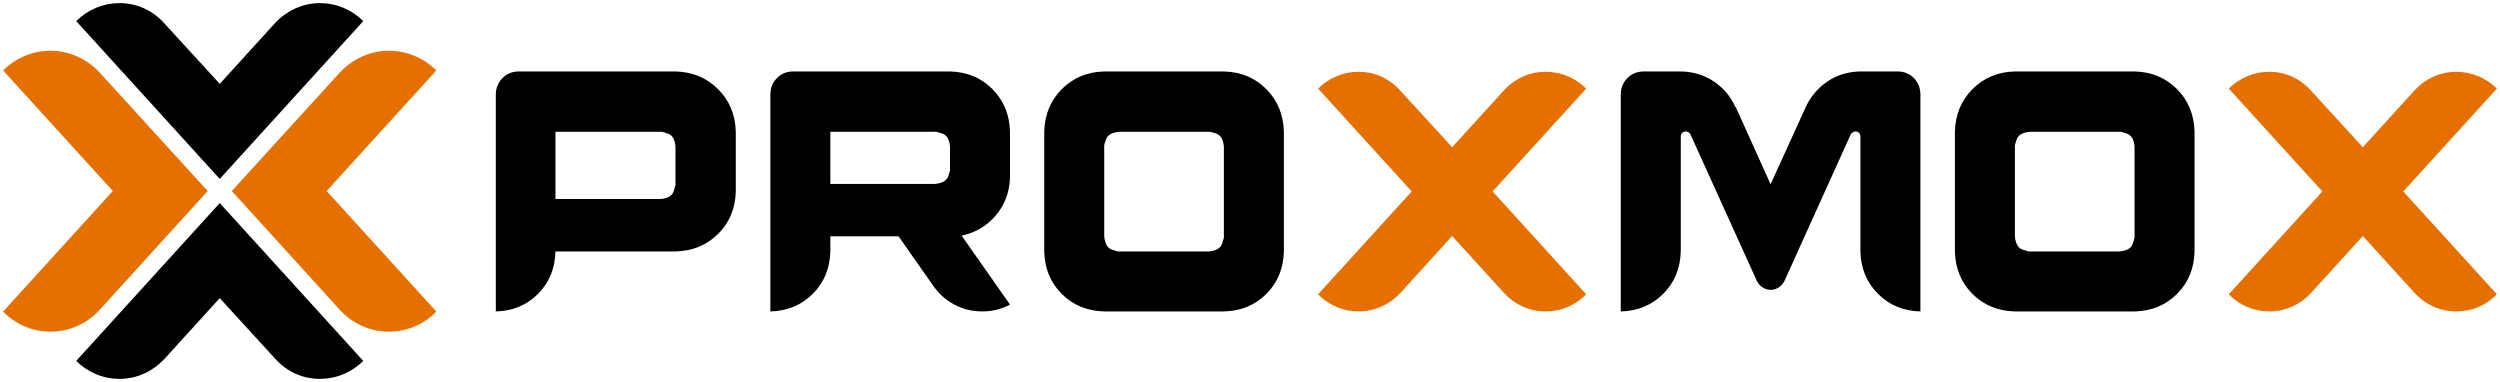 <?xml version="1.0" encoding="UTF-8" standalone="no"?>
<!-- Created with Inkscape (http://www.inkscape.org/) -->

<svg
   xmlns:dc="http://purl.org/dc/elements/1.1/"
   xmlns:cc="http://creativecommons.org/ns#"
   xmlns:rdf="http://www.w3.org/1999/02/22-rdf-syntax-ns#"
   xmlns:svg="http://www.w3.org/2000/svg"
   xmlns="http://www.w3.org/2000/svg"
   xmlns:sodipodi="http://sodipodi.sourceforge.net/DTD/sodipodi-0.dtd"
   xmlns:inkscape="http://www.inkscape.org/namespaces/inkscape"
   width="802"
   height="122.546"
   id="svg3018"
   version="1.1"
   inkscape:version="0.92.2 (5c3e80d, 2017-08-06)"
   sodipodi:docname="Proxmox-logo-800.svg"
   inkscape:export-filename="S:\Proxmox\Work\Daniela\2018\d_logo\proxmox-logo\Proxmox_logo.png"
   inkscape:export-xdpi="96"
   inkscape:export-ydpi="96">
  <sodipodi:namedview
     id="base"
     pagecolor="#ffffff"
     bordercolor="#666666"
     borderopacity="1.0"
     inkscape:pageopacity="0.0"
     inkscape:pageshadow="2"
     inkscape:zoom="5.6"
     inkscape:cx="130.75039"
     inkscape:cy="91.436076"
     inkscape:document-units="px"
     inkscape:current-layer="layer1"
     showgrid="false"
     inkscape:window-width="1680"
     inkscape:window-height="937"
     inkscape:window-x="0"
     inkscape:window-y="25"
     inkscape:window-maximized="1"
     showguides="true"
     inkscape:guide-bbox="true"
     objecttolerance="4"
     gridtolerance="2"
     guidetolerance="1"
     fit-margin-top="1"
     fit-margin-left="1"
     fit-margin-right="1"
     fit-margin-bottom="1"
     inkscape:showpageshadow="false"
     showborder="true"
     borderlayer="true" />
  <defs
     id="defs3020">
    <clipPath
       clipPathUnits="userSpaceOnUse"
       id="clipPath3102-1">
      <rect
         style="fill:#e57000;fill-opacity:1;fill-rule:evenodd;stroke:none"
         id="rect3104-7"
         width="436.402"
         height="326.41"
         x="-83"
         y="-347.714"
         transform="matrix(0.734,0.679,-0.785,0.62,0,0)" />
    </clipPath>
    <clipPath
       clipPathUnits="userSpaceOnUse"
       id="clipPath4746">
      <rect
         style="fill:#e57000;fill-opacity:1;fill-rule:evenodd;stroke:none"
         id="rect4748"
         width="436.402"
         height="326.41"
         x="-83"
         y="-347.714"
         transform="matrix(0.734,0.679,-0.785,0.62,0,0)" />
    </clipPath>
    <clipPath
       id="clipPath2999-2-3-4-1"
       clipPathUnits="userSpaceOnUse">
      <path
         inkscape:connector-curvature="0"
         id="path3001-8-8-6-0"
         d="M 0,14400 H 14400 V 0 H 0 Z" />
    </clipPath>
    <clipPath
       clipPathUnits="userSpaceOnUse"
       id="clipPath3102-4">
      <rect
         style="fill:#e57000;fill-opacity:1;fill-rule:evenodd;stroke:none"
         id="rect3104-1"
         width="436.402"
         height="326.41"
         x="-83"
         y="-347.714"
         transform="matrix(0.734,0.679,-0.785,0.62,0,0)" />
    </clipPath>
    <clipPath
       clipPathUnits="userSpaceOnUse"
       id="clipPath3008">
      <rect
         style="fill:#e57000;fill-opacity:1;fill-rule:evenodd;stroke:none"
         id="rect3010"
         width="436.402"
         height="326.41"
         x="-83"
         y="-347.714"
         transform="matrix(0.734,0.679,-0.785,0.62,0,0)" />
    </clipPath>
    <clipPath
       clipPathUnits="userSpaceOnUse"
       id="clipPath3102">
      <rect
         style="fill:#e57000;fill-opacity:1;fill-rule:evenodd;stroke:none"
         id="rect3104"
         width="436.402"
         height="326.41"
         x="-83"
         y="-347.714"
         transform="matrix(0.734,0.679,-0.785,0.62,0,0)" />
    </clipPath>
    <clipPath
       clipPathUnits="userSpaceOnUse"
       id="clipPath4814">
      <rect
         style="fill:#e57000;fill-opacity:1;fill-rule:evenodd;stroke:none"
         id="rect4816"
         width="436.402"
         height="326.41"
         x="-83"
         y="-347.714"
         transform="matrix(0.734,0.679,-0.785,0.62,0,0)" />
    </clipPath>
    <clipPath
       id="clipPath2999-2-3-4"
       clipPathUnits="userSpaceOnUse">
      <path
         inkscape:connector-curvature="0"
         id="path3001-8-8-6"
         d="M 0,14400 H 14400 V 0 H 0 Z" />
    </clipPath>
  </defs>
  <g
     transform="translate(1679.49,-440.667)"
     id="layer1"
     inkscape:groupmode="layer"
     inkscape:label="Layer 1"
     style="display:inline">
    <g
       id="g2059"
       transform="matrix(0.8,0,0,0.8,-352.841,-196.129)">
      <g
         id="g852">
        <path
           style="font-style:normal;font-variant:normal;font-weight:normal;font-stretch:normal;font-size:medium;line-height:125%;font-family:Helion;-inkscape-font-specification:Helion;letter-spacing:0px;word-spacing:0px;fill:#000000;fill-opacity:1;stroke:none;stroke-width:0.5"
           sodipodi:nodetypes="ccccccccccccc"
           inkscape:connector-curvature="0"
           id="path3098-5"
           d="m -1570.197,867.744 -57.546,-63.288 c 2.232,-2.232 4.832,-3.986 7.8,-5.262 2.968,-1.275 6.157,-1.925 9.567,-1.95 3.621,0.028 6.939,0.745 9.953,2.152 3.014,1.407 5.633,3.339 7.856,5.795 l 22.371,24.432 22.224,-24.432 c 2.303,-2.456 4.983,-4.388 8.04,-5.795 3.057,-1.407 6.362,-2.125 9.916,-2.152 3.41,0.025 6.598,0.675 9.567,1.95 2.968,1.276 5.568,3.03 7.8,5.262 l -57.548,63.286" />
        <path
           d="m -1570.198,877.428 57.546,63.288 c -2.232,2.232 -4.832,3.986 -7.8,5.262 -2.968,1.275 -6.157,1.925 -9.567,1.95 -3.621,-0.028 -6.939,-0.745 -9.953,-2.152 -3.014,-1.407 -5.633,-3.339 -7.856,-5.795 l -22.371,-24.432 -22.224,24.432 c -2.303,2.456 -4.983,4.388 -8.04,5.795 -3.057,1.407 -6.362,2.125 -9.916,2.152 -3.41,-0.025 -6.598,-0.675 -9.567,-1.95 -2.968,-1.276 -5.568,-3.03 -7.8,-5.262 l 57.548,-63.286"
           id="path3198-1"
           inkscape:connector-curvature="0"
           sodipodi:nodetypes="ccccccccccccc"
           style="font-style:normal;font-variant:normal;font-weight:normal;font-stretch:normal;font-size:medium;line-height:125%;font-family:Helion;-inkscape-font-specification:Helion;letter-spacing:0px;word-spacing:0px;fill:#000000;fill-opacity:1;stroke:none;stroke-width:0.5" />
        <path
           style="font-style:normal;font-variant:normal;font-weight:normal;font-stretch:normal;font-size:1059.613px;line-height:125%;font-family:Helion;-inkscape-font-specification:Helion;letter-spacing:0px;word-spacing:0px;fill:#e57000;fill-opacity:1;stroke:none;stroke-width:0.5"
           d="m -1575.039,872.587 v 0 l -43.348,-47.537 c -2.521,-2.689 -5.455,-4.804 -8.803,-6.345 -3.347,-1.541 -6.966,-2.326 -10.857,-2.357 -3.733,0.027 -7.225,0.739 -10.475,2.135 -3.25,1.397 -6.097,3.317 -8.541,5.761 l 43.993,48.344 -43.993,48.344 c 2.444,2.521 5.291,4.489 8.541,5.902 3.25,1.413 6.741,2.132 10.475,2.155 3.901,-0.03 7.54,-0.816 10.918,-2.357 3.377,-1.541 6.291,-3.656 8.742,-6.345 l 43.348,-47.7"
           id="path3278-4"
           inkscape:connector-curvature="0"
           sodipodi:nodetypes="cccccccccscscc" />
        <path
           sodipodi:nodetypes="cccccccccscscc"
           inkscape:connector-curvature="0"
           id="path3280-5"
           d="m -1565.359,872.587 v 0 l 43.348,-47.537 c 2.521,-2.689 5.455,-4.804 8.803,-6.345 3.347,-1.541 6.966,-2.326 10.857,-2.357 3.733,0.027 7.225,0.739 10.475,2.135 3.25,1.397 6.097,3.317 8.541,5.761 l -43.993,48.344 43.993,48.344 c -2.444,2.521 -5.291,4.489 -8.541,5.902 -3.25,1.413 -6.741,2.132 -10.475,2.155 -3.901,-0.03 -7.54,-0.816 -10.918,-2.357 -3.377,-1.541 -6.291,-3.656 -8.742,-6.345 l -43.348,-47.7"
           style="font-style:normal;font-variant:normal;font-weight:normal;font-stretch:normal;font-size:1059.613px;line-height:125%;font-family:Helion;-inkscape-font-specification:Helion;letter-spacing:0px;word-spacing:0px;fill:#e57000;fill-opacity:1;stroke:none;stroke-width:0.5" />
      </g>
      <g
         id="g846">
        <path
           style="font-style:normal;font-variant:normal;font-weight:normal;font-stretch:normal;font-size:medium;line-height:125%;font-family:Helion;-inkscape-font-specification:Helion;text-align:start;letter-spacing:0px;word-spacing:0px;writing-mode:lr-tb;text-anchor:start;fill:#000000;fill-opacity:1;stroke:none;stroke-width:0.5"
           d="m -1387.453,824.647 h -63.103 c -2.478,0.069 -4.568,0.962 -6.272,2.681 -1.704,1.719 -2.592,3.849 -2.664,6.393 v 87.162 c 6.771,-0.169 12.407,-2.512 16.91,-7.029 4.502,-4.517 6.84,-10.193 7.011,-17.03 h 48.118 c 6.842,-0.169 12.542,-2.512 17.099,-7.029 4.557,-4.517 6.923,-10.193 7.097,-17.03 v -23.921 c -0.175,-6.842 -2.541,-12.542 -7.097,-17.099 -4.557,-4.557 -10.257,-6.923 -17.099,-7.097 z m -48.118,51.142 v -26.946 h 42.206 c 0.246,-0.123 1.232,0.123 2.956,0.739 1.724,0.616 2.709,2.34 2.956,5.173 v 14.985 c 0.123,0.252 -0.123,1.26 -0.739,3.025 -0.616,1.764 -2.34,2.773 -5.173,3.025 z"
           id="path3354"
           inkscape:connector-curvature="0" />
        <path
           style="font-style:normal;font-variant:normal;font-weight:normal;font-stretch:normal;font-size:medium;line-height:125%;font-family:Helion;-inkscape-font-specification:Helion;text-align:start;letter-spacing:0px;word-spacing:0px;writing-mode:lr-tb;text-anchor:start;fill:#000000;fill-opacity:1;stroke:none;stroke-width:0.5"
           d="m -1253.302,866.853 v -18.01 c -0.169,-6.842 -2.512,-12.542 -7.029,-17.099 -4.517,-4.557 -10.194,-6.923 -17.03,-7.097 h -63.103 c -2.538,0.069 -4.646,0.962 -6.324,2.681 -1.678,1.719 -2.549,3.849 -2.612,6.393 v 87.162 c 6.777,-0.169 12.436,-2.512 16.979,-7.029 4.543,-4.517 6.902,-10.193 7.08,-17.03 v -6.049 h 27.358 l 13.885,19.797 c 2.228,3.196 5.024,5.705 8.386,7.527 3.362,1.822 7.12,2.75 11.273,2.784 2.002,-0.003 3.944,-0.238 5.826,-0.705 1.882,-0.467 3.652,-1.149 5.31,-2.045 l -19.385,-27.633 c 5.619,-1.217 10.225,-3.973 13.817,-8.266 3.591,-4.293 5.447,-9.42 5.568,-15.38 z m -72.039,2.887 v -20.897 h 41.931 c 0.252,-0.123 1.26,0.123 3.025,0.739 1.764,0.616 2.772,2.34 3.025,5.173 v 9.074 c 0.126,0.246 -0.126,1.232 -0.756,2.956 -0.63,1.724 -2.394,2.71 -5.293,2.956 z"
           id="path3356"
           inkscape:connector-curvature="0" />
        <path
           style="font-style:normal;font-variant:normal;font-weight:normal;font-stretch:normal;font-size:medium;line-height:125%;font-family:Helion;-inkscape-font-specification:Helion;text-align:start;letter-spacing:0px;word-spacing:0px;writing-mode:lr-tb;text-anchor:start;fill:#000000;fill-opacity:1;stroke:none;stroke-width:0.5"
           d="m -1167.538,824.647 h -47.98 c -6.837,0.175 -12.514,2.541 -17.03,7.097 -4.517,4.557 -6.86,10.257 -7.029,17.099 v 47.98 c 0.169,6.837 2.512,12.513 7.029,17.03 4.517,4.517 10.193,6.86 17.03,7.029 h 47.98 c 6.837,-0.169 12.513,-2.512 17.03,-7.029 4.517,-4.517 6.859,-10.193 7.029,-17.03 v -47.98 c -0.169,-6.842 -2.512,-12.542 -7.029,-17.099 -4.517,-4.557 -10.194,-6.923 -17.03,-7.097 z m 0,66.127 c 0.126,0.252 -0.126,1.26 -0.756,3.025 -0.63,1.764 -2.394,2.773 -5.293,3.025 h -35.882 c -0.252,0.126 -1.26,-0.126 -3.025,-0.756 -1.764,-0.63 -2.772,-2.394 -3.025,-5.293 v -36.019 c -0.126,-0.246 0.126,-1.232 0.756,-2.956 0.63,-1.724 2.394,-2.709 5.293,-2.956 h 35.882 c 0.252,-0.123 1.26,0.123 3.025,0.739 1.764,0.616 2.772,2.34 3.025,5.173 z"
           id="path3358"
           inkscape:connector-curvature="0" />
        <path
           d="m -1022.245,831.521 c -2.085,-2.085 -4.514,-3.723 -7.286,-4.915 -2.773,-1.191 -5.751,-1.799 -8.936,-1.822 -3.388,0.026 -6.51,0.696 -9.366,2.011 -2.856,1.315 -5.324,3.119 -7.407,5.413 l -20.759,22.822 -20.897,-22.822 c -2.137,-2.354 -4.6,-4.176 -7.389,-5.465 -2.79,-1.289 -5.872,-1.942 -9.245,-1.959 -3.185,0.023 -6.164,0.63 -8.936,1.822 -2.772,1.192 -5.201,2.83 -7.286,4.915 l 37.532,41.244 -37.532,41.244 c 2.085,2.151 4.514,3.829 7.286,5.035 2.772,1.206 5.751,1.819 8.936,1.839 3.328,-0.026 6.433,-0.696 9.314,-2.011 2.881,-1.315 5.367,-3.119 7.458,-5.413 l 20.759,-22.822 20.759,22.822 c 2.082,2.294 4.551,4.099 7.407,5.413 2.856,1.315 5.977,1.985 9.366,2.011 3.185,-0.02 6.163,-0.633 8.936,-1.839 2.772,-1.206 5.201,-2.884 7.286,-5.035 l -37.532,-41.244 z"
           style="font-style:normal;font-variant:normal;font-weight:normal;font-stretch:normal;font-size:medium;line-height:125%;font-family:Helion;-inkscape-font-specification:Helion;text-align:start;letter-spacing:0px;word-spacing:0px;writing-mode:lr-tb;text-anchor:start;fill:#e57000;fill-opacity:1;stroke:none;stroke-width:0.5"
           id="path3360"
           inkscape:connector-curvature="0" />
        <path
           style="font-style:normal;font-variant:normal;font-weight:normal;font-stretch:normal;font-size:medium;line-height:125%;font-family:Helion;-inkscape-font-specification:Helion;text-align:start;letter-spacing:0px;word-spacing:0px;writing-mode:lr-tb;text-anchor:start;fill:#000000;fill-opacity:1;stroke:none;stroke-width:0.5"
           d="m -897.163,824.647 h -15.123 c -4.946,0.069 -9.352,1.409 -13.215,4.021 -3.864,2.612 -6.791,6.084 -8.781,10.414 l 0.137,-0.275 -14.16,31.07 -14.023,-31.07 v 0.275 c -1.93,-4.33 -4.84,-7.802 -8.73,-10.414 -3.89,-2.612 -8.312,-3.952 -13.267,-4.021 h -14.985 c -2.604,0.069 -4.752,0.962 -6.444,2.681 -1.693,1.719 -2.569,3.849 -2.629,6.393 v 87.162 c 6.777,-0.169 12.436,-2.512 16.979,-7.029 4.543,-4.517 6.903,-10.193 7.08,-17.03 v -46.055 c 0.009,-0.627 0.198,-1.126 0.567,-1.495 0.369,-0.369 0.868,-0.558 1.495,-0.567 0.358,0.011 0.707,0.126 1.048,0.344 0.341,0.218 0.587,0.47 0.739,0.756 l 26.671,58.841 c 0.504,1.051 1.249,1.905 2.234,2.561 0.985,0.656 2.074,0.994 3.265,1.014 1.183,-0.014 2.254,-0.329 3.214,-0.945 0.959,-0.616 1.721,-1.446 2.286,-2.492 l 26.671,-58.978 c 0.209,-0.286 0.478,-0.538 0.808,-0.756 0.329,-0.218 0.702,-0.332 1.117,-0.344 0.561,0.009 1.02,0.198 1.375,0.567 0.355,0.37 0.538,0.868 0.55,1.495 v 46.055 c 0.177,6.837 2.538,12.513 7.08,17.03 4.542,4.517 10.202,6.86 16.979,7.029 V 833.721 c -0.063,-2.543 -0.934,-4.674 -2.612,-6.393 -1.679,-1.718 -3.787,-2.612 -6.324,-2.681 z"
           id="path3362"
           inkscape:connector-curvature="0" />
        <path
           style="font-style:normal;font-variant:normal;font-weight:normal;font-stretch:normal;font-size:medium;line-height:125%;font-family:Helion;-inkscape-font-specification:Helion;text-align:start;letter-spacing:0px;word-spacing:0px;writing-mode:lr-tb;text-anchor:start;fill:#000000;fill-opacity:1;stroke:none;stroke-width:0.5"
           d="m -802.355,824.647 h -47.98 c -6.837,0.175 -12.513,2.541 -17.03,7.097 -4.517,4.557 -6.86,10.257 -7.029,17.099 v 47.98 c 0.169,6.837 2.512,12.513 7.029,17.03 4.517,4.517 10.193,6.86 17.03,7.029 h 47.98 c 6.837,-0.169 12.513,-2.512 17.03,-7.029 4.517,-4.517 6.86,-10.193 7.029,-17.03 v -47.98 c -0.169,-6.842 -2.512,-12.542 -7.029,-17.099 -4.517,-4.557 -10.194,-6.923 -17.03,-7.097 z m 0,66.127 c 0.126,0.252 -0.126,1.26 -0.756,3.025 -0.63,1.764 -2.394,2.773 -5.293,3.025 h -35.882 c -0.252,0.126 -1.26,-0.126 -3.025,-0.756 -1.764,-0.63 -2.773,-2.394 -3.025,-5.293 v -36.019 c -0.126,-0.246 0.126,-1.232 0.756,-2.956 0.63,-1.724 2.394,-2.709 5.293,-2.956 h 35.882 c 0.252,-0.123 1.26,0.123 3.025,0.739 1.764,0.616 2.772,2.34 3.025,5.173 z"
           id="path3364"
           inkscape:connector-curvature="0" />
        <path
           d="m -657.062,831.521 c -2.085,-2.085 -4.514,-3.723 -7.286,-4.915 -2.773,-1.191 -5.751,-1.799 -8.936,-1.822 -3.388,0.026 -6.51,0.696 -9.366,2.011 -2.856,1.315 -5.325,3.119 -7.407,5.413 l -20.759,22.822 -20.897,-22.822 c -2.137,-2.354 -4.6,-4.176 -7.389,-5.465 -2.79,-1.289 -5.872,-1.942 -9.245,-1.959 -3.185,0.023 -6.164,0.63 -8.936,1.822 -2.772,1.192 -5.201,2.83 -7.286,4.915 l 37.532,41.244 -37.532,41.244 c 2.085,2.151 4.514,3.829 7.286,5.035 2.772,1.206 5.751,1.819 8.936,1.839 3.328,-0.026 6.433,-0.696 9.314,-2.011 2.881,-1.315 5.367,-3.119 7.458,-5.413 l 20.759,-22.821 20.759,22.822 c 2.082,2.294 4.551,4.099 7.407,5.413 2.855,1.315 5.977,1.985 9.366,2.011 3.185,-0.02 6.164,-0.633 8.936,-1.839 2.772,-1.206 5.201,-2.884 7.286,-5.035 l -37.532,-41.244 z"
           style="font-style:normal;font-variant:normal;font-weight:normal;font-stretch:normal;font-size:medium;line-height:125%;font-family:Helion;-inkscape-font-specification:Helion;text-align:start;letter-spacing:0px;word-spacing:0px;writing-mode:lr-tb;text-anchor:start;fill:#e57000;fill-opacity:1;stroke:none;stroke-width:0.5"
           id="path3366"
           inkscape:connector-curvature="0" />
      </g>
    </g>
  </g>
</svg>
